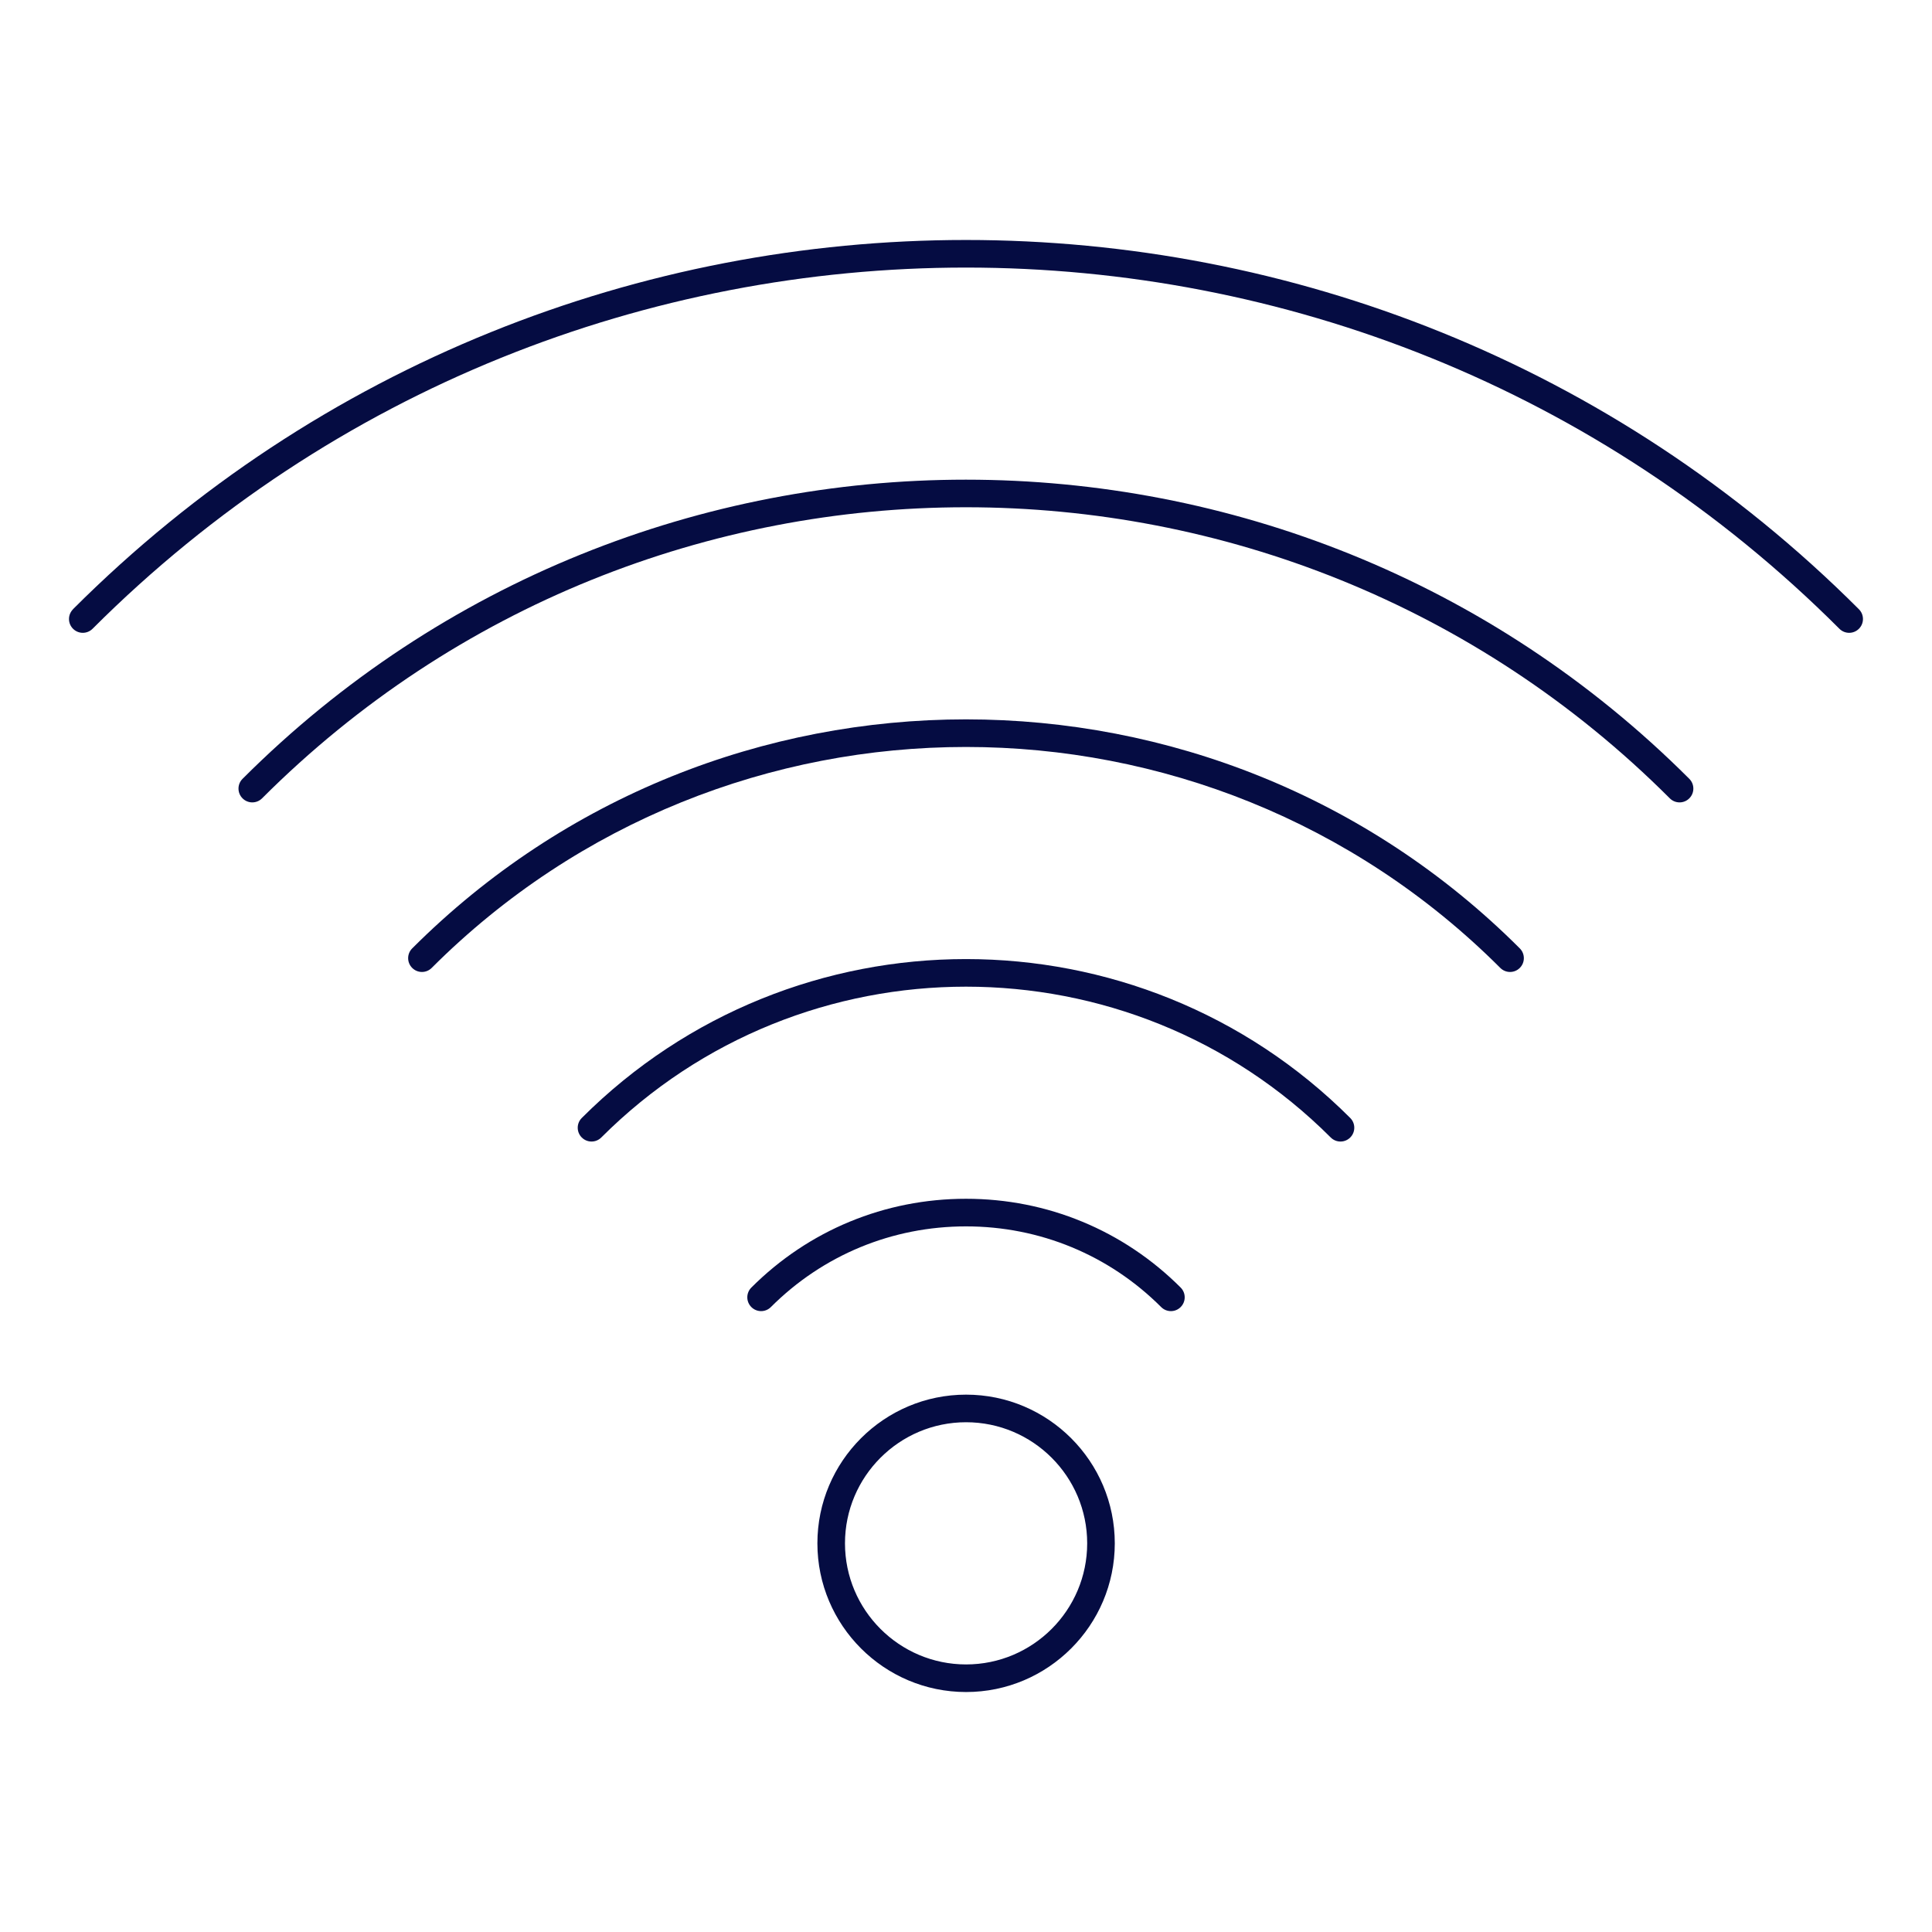 <?xml version="1.0" encoding="UTF-8"?>
<svg width="1200pt" height="1200pt" version="1.1" viewBox="0 0 1200 1200" xmlns="http://www.w3.org/2000/svg">
 <g fill="#050c42">
  <path d="m45.367 378.42c-3.348 3.348-3.348 8.773 0 12.121 3.348 3.348 8.773 3.348 12.121 0 299.14-299.13 785.88-299.13 1085 0 1.672 1.676 3.867 2.512 6.059 2.512 2.191 0 4.387-0.836 6.059-2.512 3.348-3.348 3.348-8.773 0-12.121-305.82-305.82-803.43-305.82-1109.3 0z"/>
  <path d="m1043.2 498.38c2.191 0 4.387-0.836 6.059-2.512 3.348-3.348 3.348-8.773 0-12.121-247.75-247.74-650.86-247.76-898.61 0-3.348 3.348-3.348 8.773 0 12.121 3.348 3.348 8.773 3.348 12.121 0 241.07-241.07 633.32-241.06 874.38 0 1.672 1.672 3.863 2.512 6.059 2.512z"/>
  <path d="m943.98 601.19c3.348-3.348 3.348-8.773 0-12.121-189.67-189.67-498.29-189.68-687.96 0-3.348 3.348-3.348 8.773 0 12.121 1.676 1.676 3.867 2.512 6.059 2.512 2.191 0 4.387-0.836 6.059-2.512 182.99-182.98 480.73-182.98 663.72 0 3.352 3.352 8.777 3.352 12.125 0z"/>
  <path d="m832.6 709.03c2.191 0 4.387-0.836 6.059-2.512 3.348-3.348 3.348-8.773 0-12.121-131.59-131.6-345.71-131.59-477.31 0-3.348 3.348-3.348 8.773 0 12.121 3.348 3.348 8.773 3.348 12.121 0 124.91-124.9 328.16-124.91 453.07 0 1.676 1.676 3.867 2.512 6.062 2.512z"/>
  <path d="m727.27 814.36c2.191 0 4.387-0.836 6.059-2.512 3.348-3.348 3.348-8.773 0-12.121-35.559-35.559-82.91-55.145-133.32-55.145-50.426 0-97.773 19.586-133.33 55.145-3.348 3.348-3.348 8.773 0 12.121s8.773 3.348 12.121 0c32.324-32.32 75.367-50.121 121.21-50.121 45.836 0 88.883 17.805 121.21 50.121 1.672 1.676 3.867 2.512 6.059 2.512z"/>
  <path d="m507.7 958.59c0 50.926 41.43 92.359 92.355 92.359 50.926 0 92.359-41.434 92.359-92.359 0-50.926-41.434-92.352-92.359-92.352-50.926 0-92.355 41.426-92.355 92.352zm167.57 0c0 41.477-33.742 75.219-75.219 75.219-41.473 0-75.215-33.742-75.215-75.219 0-41.469 33.742-75.211 75.215-75.211 41.477 0 75.219 33.742 75.219 75.211z"/>
 </g>
</svg>
